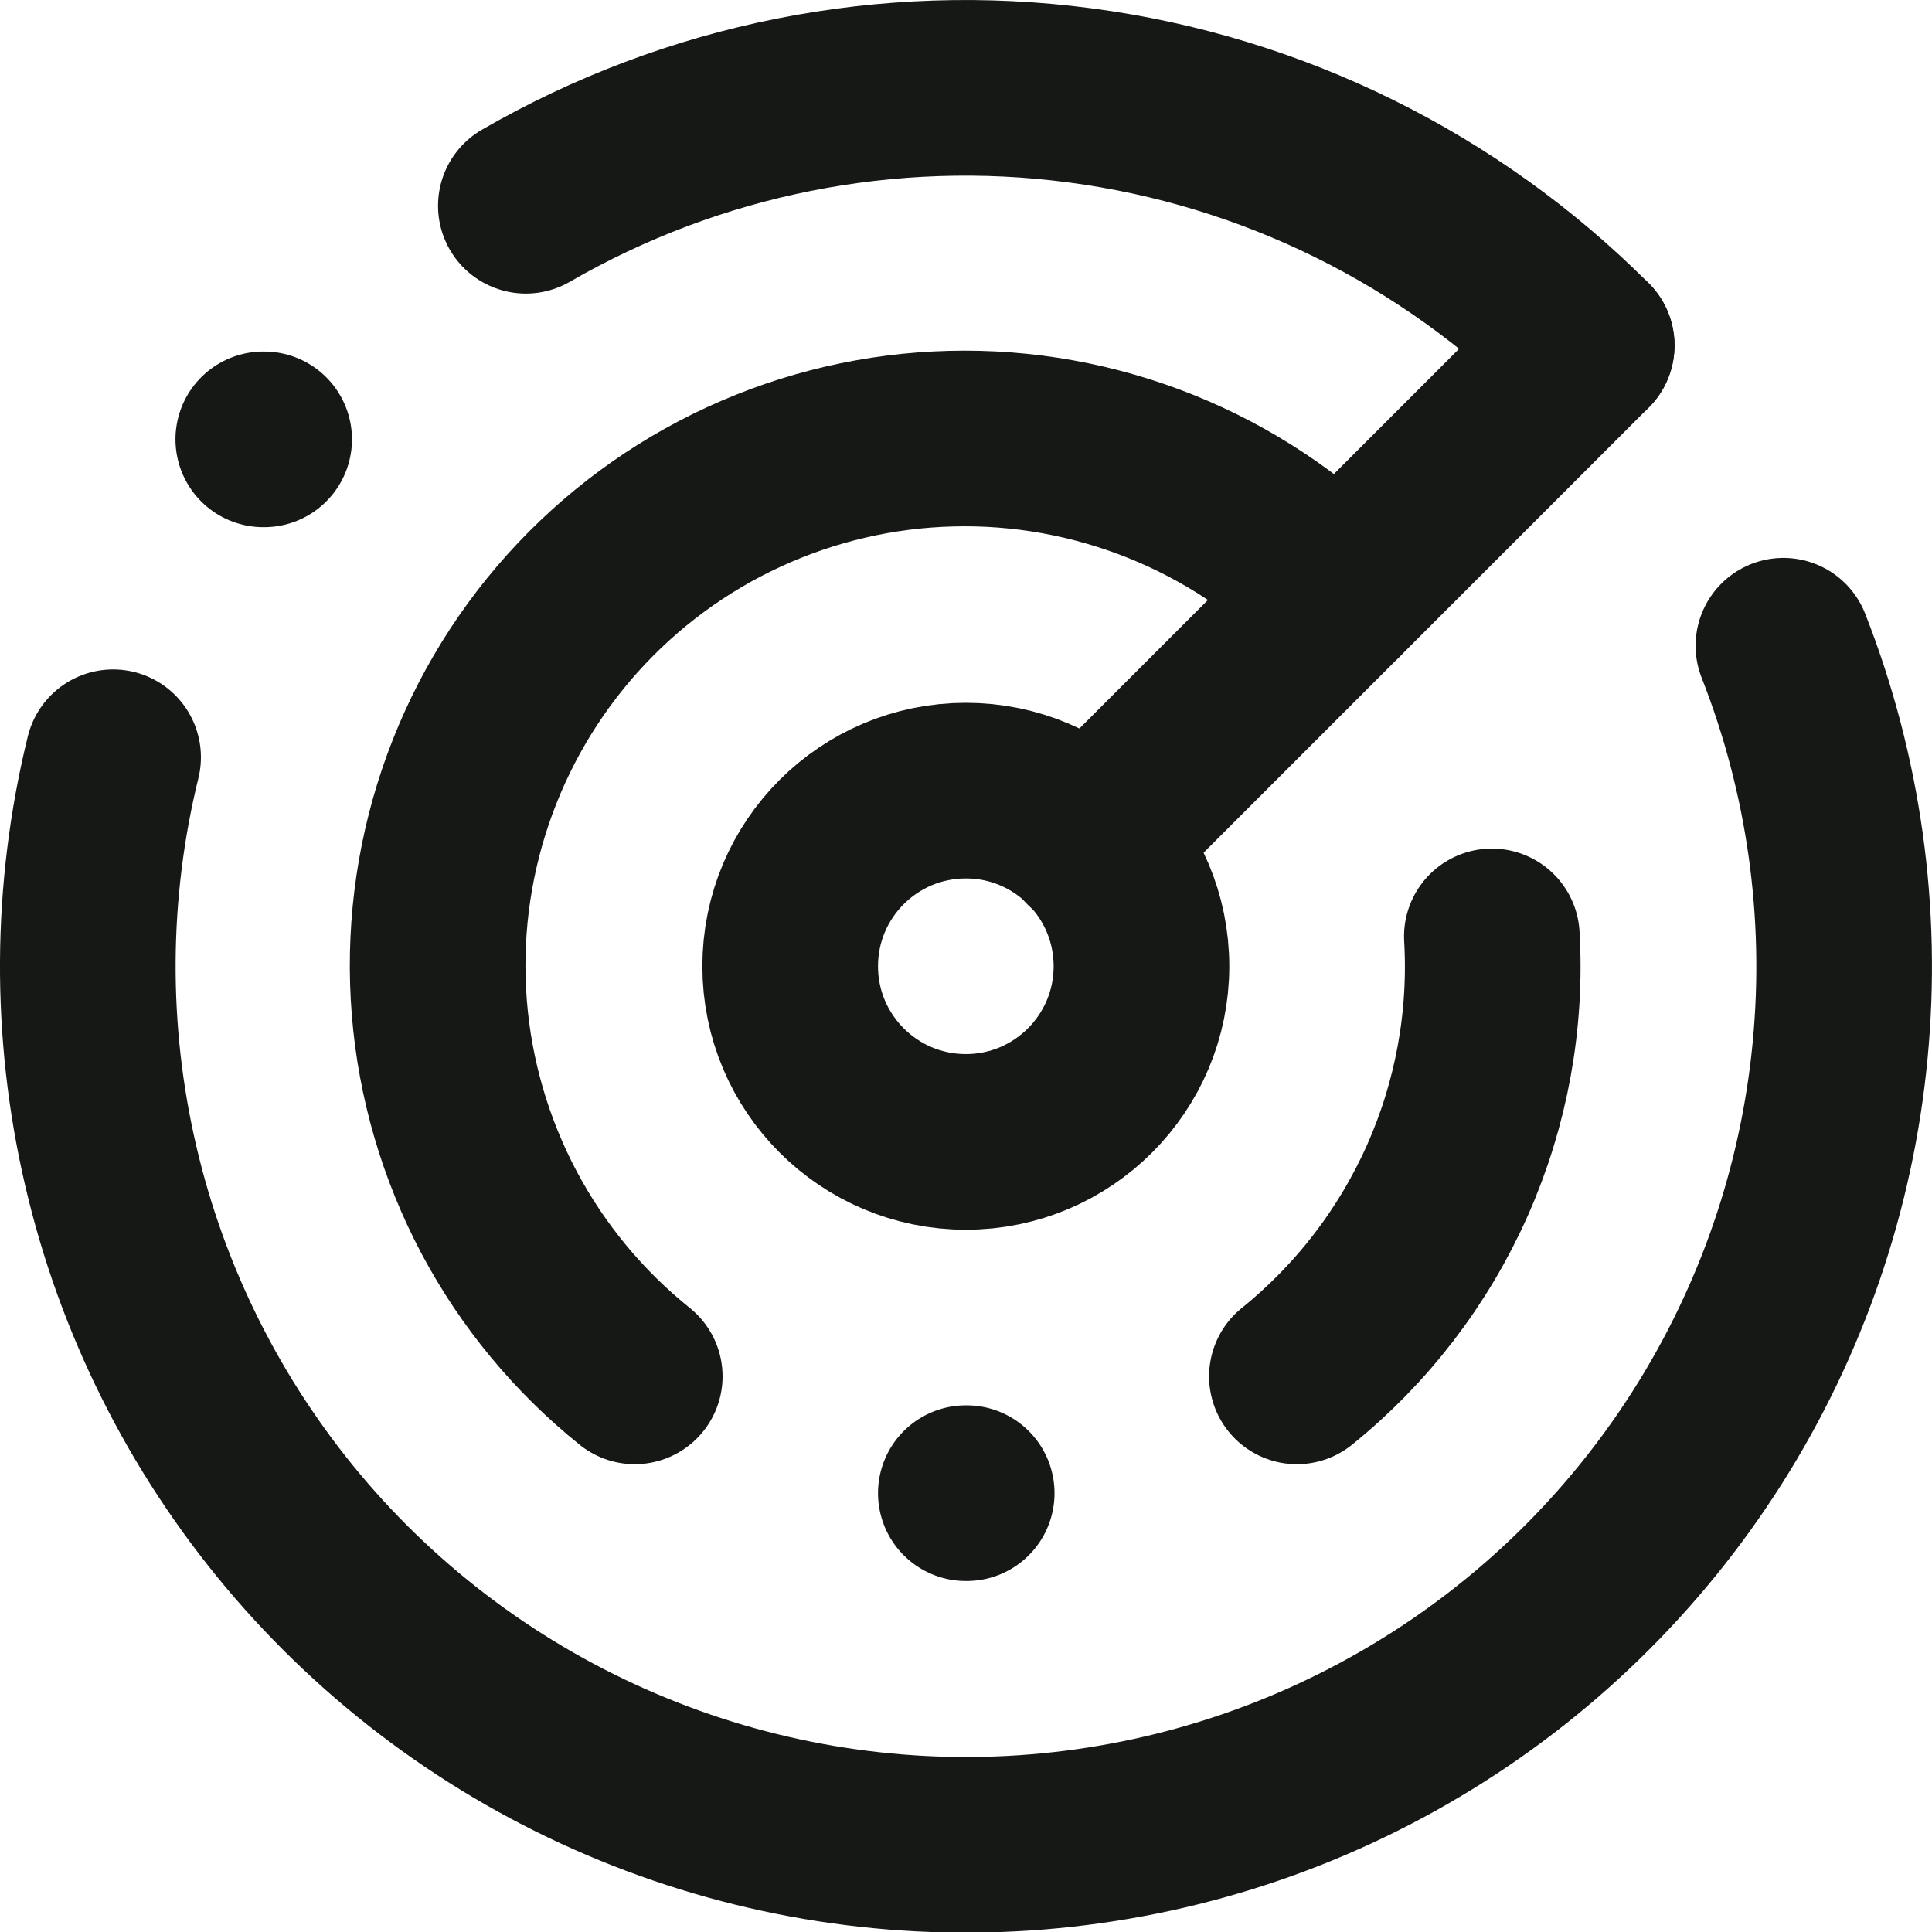 <svg preserveAspectRatio="none" width="100%" height="100%" overflow="visible" style="display: block;" viewBox="0 0 22 22" fill="none" xmlns="http://www.w3.org/2000/svg">
<g id="Group">
<path id="Vector" d="M18.068 3.933C16.511 2.374 14.483 1.373 12.299 1.086C10.114 0.798 7.896 1.24 5.988 2.343M2.998 5.003H3.008M1.288 8.623C0.913 10.15 0.904 11.744 1.261 13.275C1.617 14.807 2.33 16.232 3.341 17.437C4.352 18.641 5.633 19.59 7.079 20.206C8.526 20.823 10.097 21.09 11.666 20.985C13.235 20.88 14.757 20.407 16.109 19.603C17.461 18.8 18.604 17.689 19.446 16.361C20.288 15.033 20.805 13.525 20.954 11.96C21.104 10.395 20.883 8.816 20.308 7.353" stroke="#161816" stroke-width="2" stroke-linecap="round" stroke-linejoin="round"/>
<path id="Vector_2" d="M15.238 6.763C14.663 6.184 13.975 5.729 13.218 5.425C12.46 5.121 11.649 4.974 10.833 4.995C10.017 5.015 9.214 5.202 8.472 5.544C7.731 5.885 7.067 6.375 6.521 6.982C5.976 7.589 5.56 8.301 5.299 9.074C5.038 9.847 4.937 10.666 5.003 11.479C5.069 12.293 5.301 13.085 5.683 13.806C6.066 14.527 6.592 15.162 7.228 15.673M10.998 17.003H11.008M16.988 10.663C17.043 11.614 16.87 12.565 16.484 13.436C16.098 14.307 15.51 15.074 14.768 15.673" stroke="#161816" stroke-width="2" stroke-linecap="round" stroke-linejoin="round"/>
<path id="Vector_3" d="M10.998 13.003C12.103 13.003 12.998 12.107 12.998 11.003C12.998 9.898 12.103 9.003 10.998 9.003C9.894 9.003 8.998 9.898 8.998 11.003C8.998 12.107 9.894 13.003 10.998 13.003Z" stroke="#161816" stroke-width="2" stroke-linecap="round" stroke-linejoin="round"/>
<path id="Vector_4" d="M12.408 9.593L18.068 3.933" stroke="#161816" stroke-width="2" stroke-linecap="round" stroke-linejoin="round"/>
</g>
</svg>
